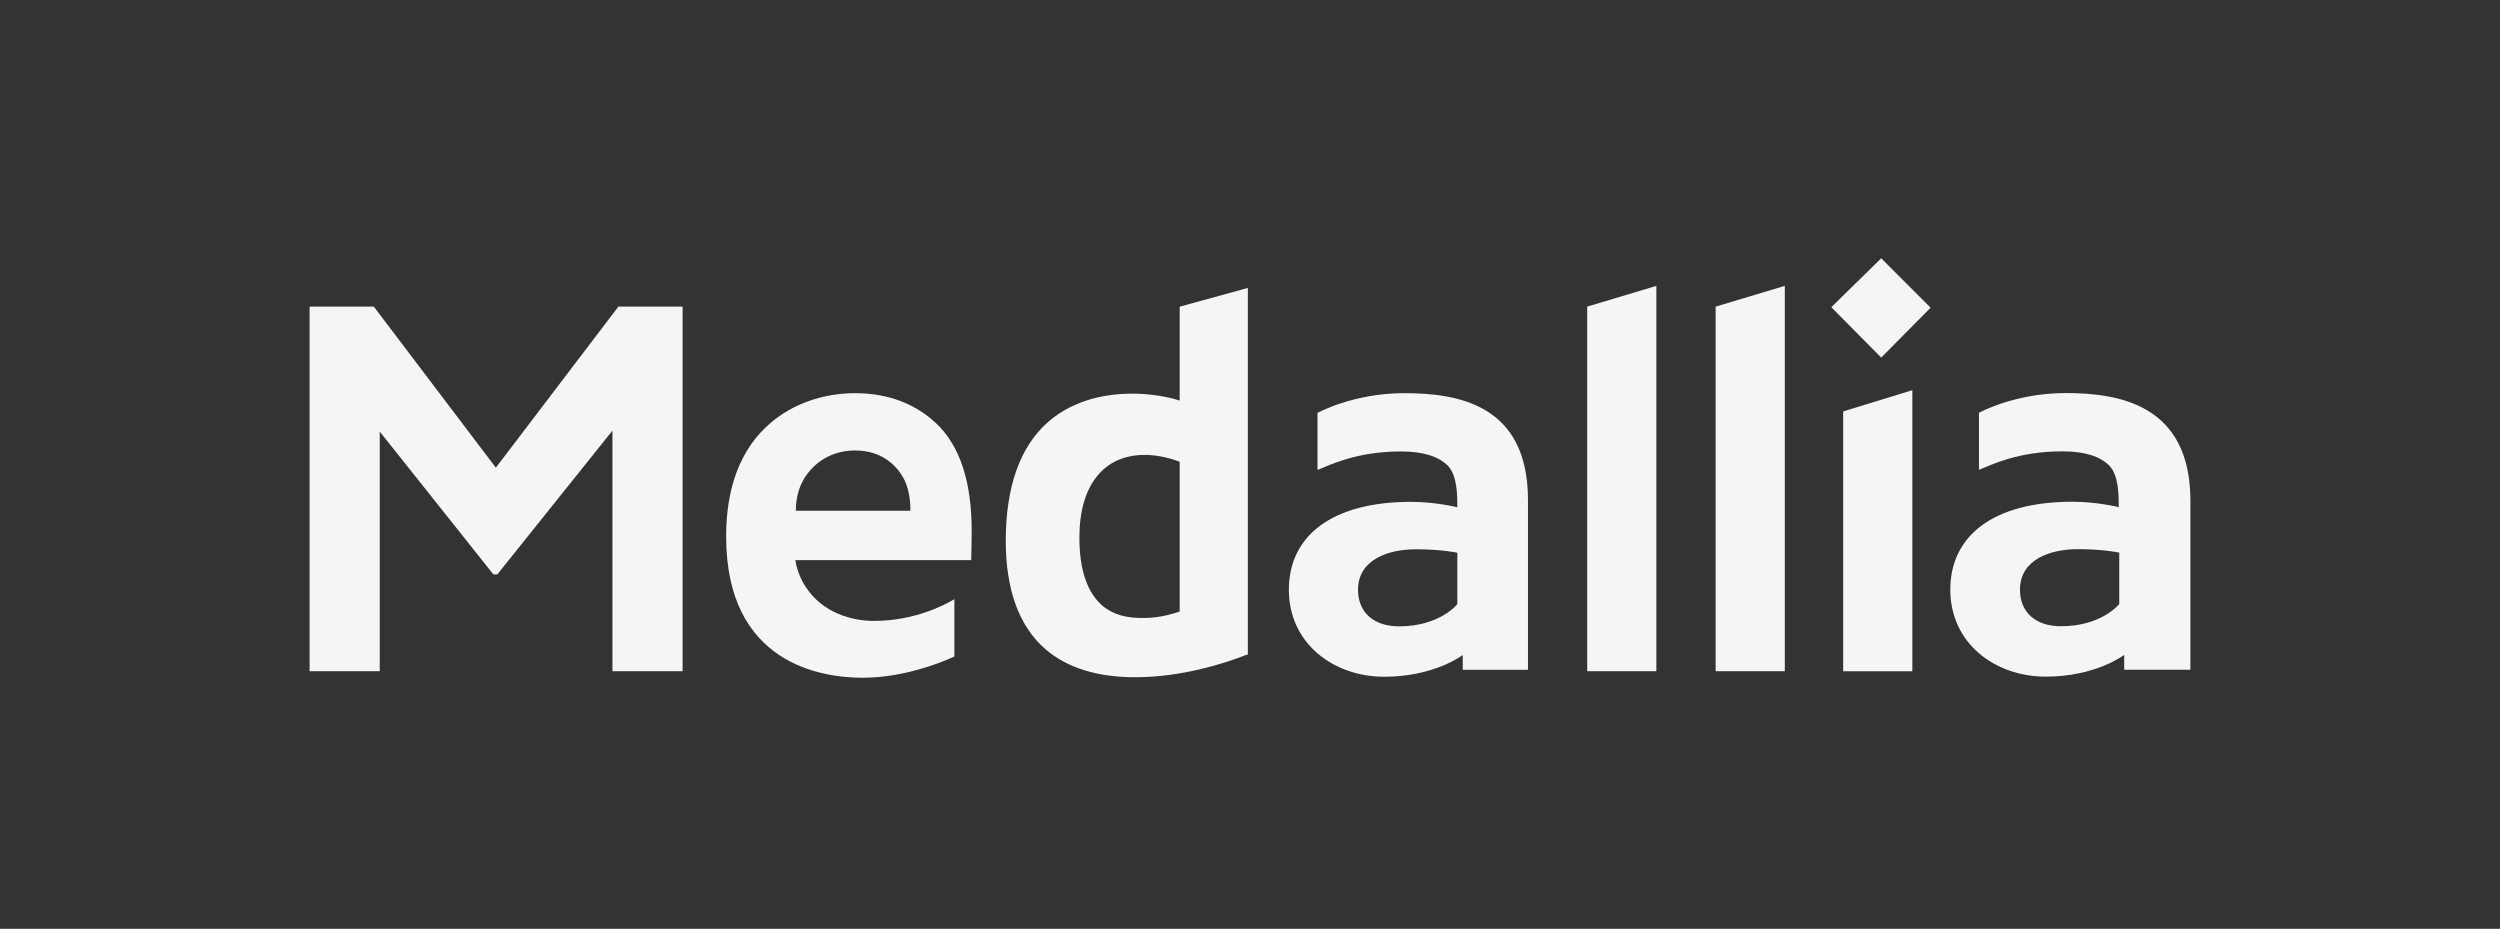 <svg xmlns="http://www.w3.org/2000/svg" width="323" height="120" viewBox="0 0 323 120" fill="none"><rect x="0" y="0" width="323" height="120" fill="#333333" stroke="none"/><path fill-rule="evenodd" clip-rule="evenodd" d="M79.894 39.615L64.064 60.423L48.298 39.615H40V86.722H49.064V55.764L63.745 74.211H64.255L79.128 55.636V86.722H88.192V39.615H79.894Z" fill="#F5F5F5"></path><path fill-rule="evenodd" clip-rule="evenodd" d="M221.661 86.723H230.597V36.936L221.661 39.617V86.723Z" fill="#F5F5F5"></path><path fill-rule="evenodd" clip-rule="evenodd" d="M205.065 86.723H214.002V36.936L205.065 39.617V86.723Z" fill="#F5F5F5"></path><path fill-rule="evenodd" clip-rule="evenodd" d="M152.415 79.009L152.032 79.136C152.032 79.136 149.989 79.838 147.946 79.838H147.627C146.67 79.838 144.5 79.838 142.649 78.434C140.542 76.775 139.457 73.775 139.457 69.434C139.457 62.732 142.585 58.774 147.883 58.774C149.223 58.774 150.627 59.03 152.095 59.54L152.415 59.668V79.009ZM152.415 51.753L151.776 51.562C150.117 51.115 148.138 50.859 146.287 50.859C143.223 50.859 138.883 51.498 135.436 54.498C131.797 57.689 129.946 62.859 129.946 69.881C129.946 76.2 131.67 80.924 135.053 83.86C137.861 86.285 141.755 87.498 146.67 87.498C152.67 87.498 158.223 85.711 160.968 84.626L161.223 84.562V37.2L152.415 39.625V51.753Z" fill="#F5F5F5"></path><path fill-rule="evenodd" clip-rule="evenodd" d="M238.138 86.731H247.074V50.411L238.138 53.156V86.731Z" fill="#F5F5F5"></path><path fill-rule="evenodd" clip-rule="evenodd" d="M236.606 39.69L243.053 46.2L249.436 39.754L243.053 33.37L236.606 39.69Z" fill="#F5F5F5"></path><path fill-rule="evenodd" clip-rule="evenodd" d="M188.286 78.052C188.286 78.052 186.052 80.924 180.754 80.924C177.499 80.924 175.456 79.137 175.456 76.201C175.456 72.307 179.35 70.967 182.924 70.967C186.307 70.967 188.286 71.414 188.286 71.414V78.052ZM181.392 50.797C174.818 50.797 170.222 53.35 170.222 53.35V60.69H170.286C171.754 60.116 175.201 58.328 181.01 58.328C183.882 58.328 185.861 58.967 187.073 60.18C188.286 61.456 188.286 64.009 188.286 65.541C188.286 65.541 185.541 64.839 182.286 64.839C172.073 64.839 166.52 69.243 166.52 76.201C166.52 83.159 172.329 87.435 178.839 87.435C185.35 87.435 188.988 84.627 188.988 84.627V86.542H197.414V80.988V78.627V64.584C197.414 52.201 188.286 50.797 181.392 50.797Z" fill="#F5F5F5"></path><path fill-rule="evenodd" clip-rule="evenodd" d="M273.808 78.037C273.808 78.037 271.574 80.91 266.277 80.91C263.021 80.91 260.979 79.123 260.979 76.186C260.979 72.293 264.872 70.952 268.447 70.952C271.83 70.952 273.808 71.399 273.808 71.399V78.037ZM266.851 50.782C260.276 50.782 255.681 53.335 255.681 53.335V60.676H255.745C257.213 60.101 260.659 58.314 266.468 58.314C269.34 58.314 271.319 58.952 272.532 60.165C273.745 61.442 273.745 63.995 273.745 65.527C273.745 65.527 271 64.825 267.745 64.825C257.532 64.825 251.979 69.229 251.979 76.186C251.979 83.144 257.787 87.421 264.298 87.421C270.808 87.421 274.447 84.612 274.447 84.612V86.527H283V80.974V78.612V64.569C282.936 52.25 273.745 50.782 266.851 50.782Z" fill="#F5F5F5"></path><path fill-rule="evenodd" clip-rule="evenodd" d="M102.818 65.988C102.818 65.158 102.946 63.563 103.712 62.158C104.669 60.371 106.839 58.201 110.478 58.201C114.116 58.201 116.095 60.371 116.924 62.158C117.563 63.627 117.627 65.158 117.627 65.988H102.818ZM125.542 68.605C125.542 62.222 124.01 57.563 120.946 54.69C118.456 52.328 114.946 50.797 110.478 50.797C106.329 50.797 102.371 52.201 99.499 54.69C95.733 57.946 93.818 62.861 93.818 69.307C93.818 85.776 106.137 87.563 111.435 87.563C116.605 87.563 121.393 85.712 123.307 84.818V77.414C122.031 78.18 118.137 80.222 112.903 80.222C110.095 80.222 106.265 79.201 104.095 75.818C103.201 74.478 102.882 73.137 102.754 72.371H125.478C125.478 72.371 125.542 70.201 125.542 68.605Z" fill="#F5F5F5"></path></svg>